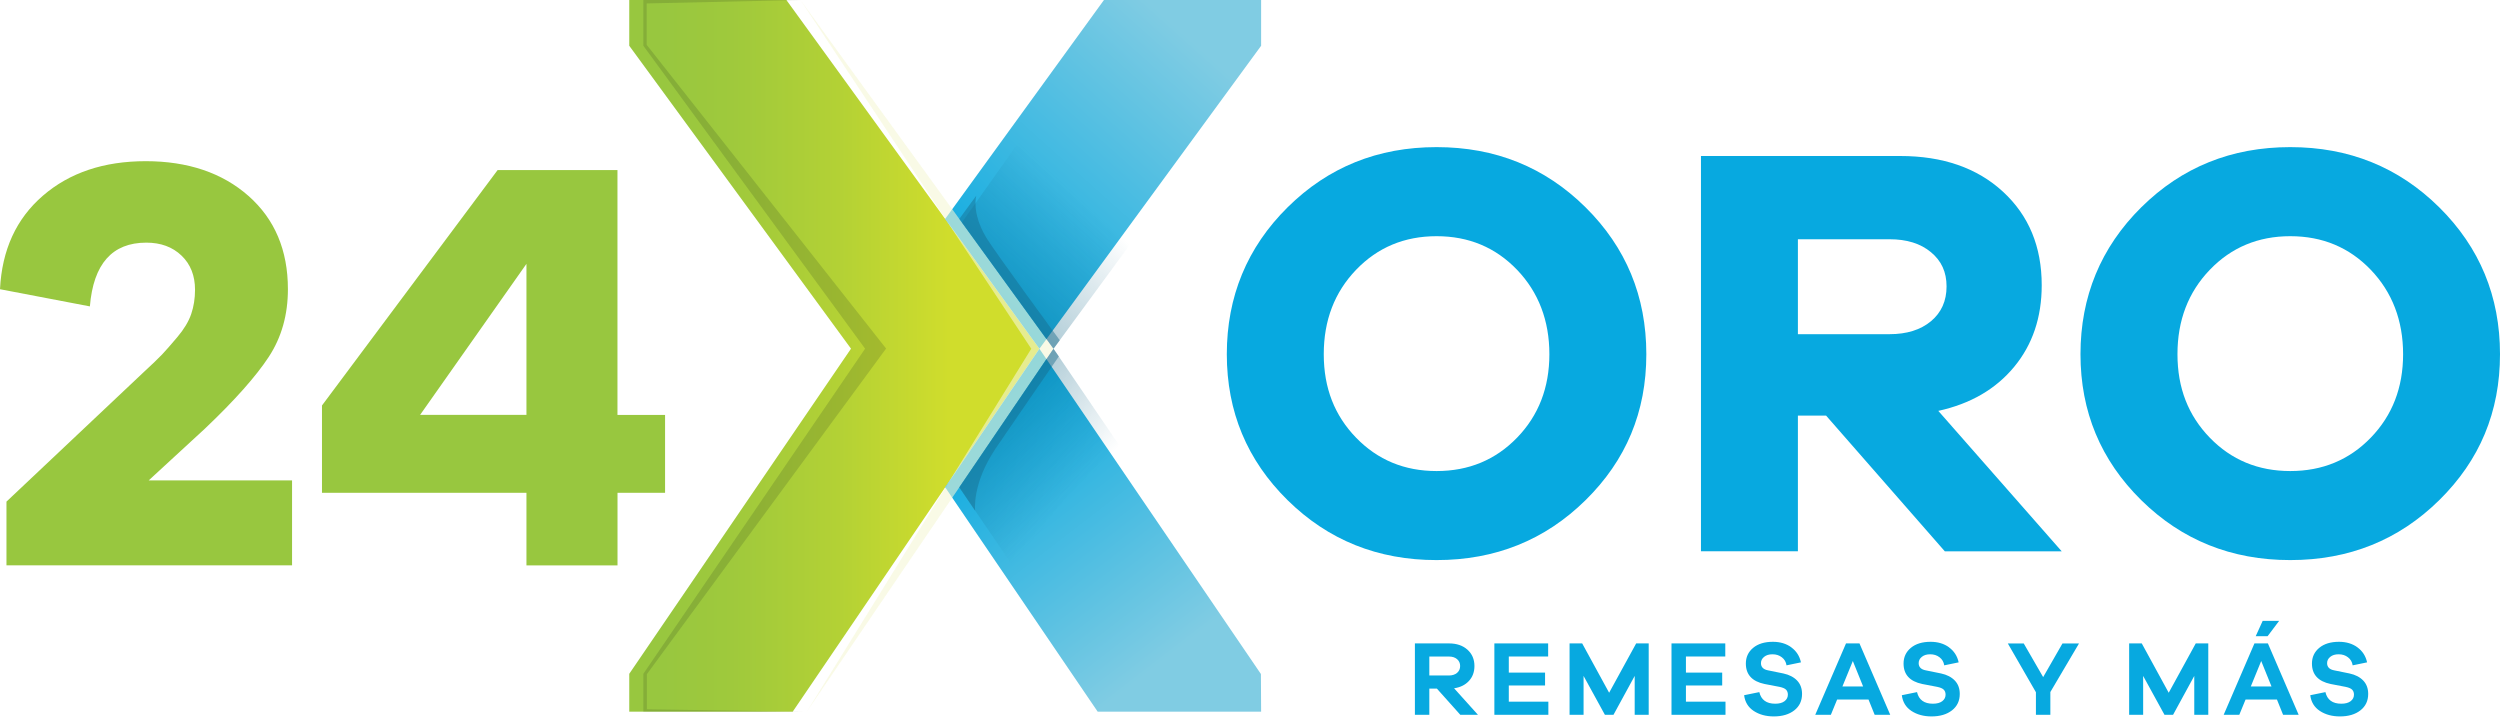 <svg width="250" height="72" viewBox="0 0 250 72" fill="none" xmlns="http://www.w3.org/2000/svg">
<g clip-path="url(#clip0_185_521)">
<g filter="url(#filter0_d_185_521)">
<path d="M64.336 0H80.048L105.349 34.875L80.679 71.17H64.336V67.38L86.51 34.867L64.336 4.577V0Z" fill="url(#paint0_linear_185_521)"/>
</g>
<g filter="url(#filter1_d_185_521)">
<path d="M111.806 0H127.522V4.577L105.349 34.875L95.929 21.889L111.806 0Z" fill="url(#paint1_linear_185_521)"/>
</g>
<g filter="url(#filter2_d_185_521)">
<path d="M95.929 48.733L105.349 34.876L127.501 67.401L127.522 71.17H111.18L95.929 48.733Z" fill="url(#paint2_linear_185_521)"/>
</g>
<path opacity="0.59" d="M80.679 71.17L103.127 34.875L80.048 0L105.349 34.875L80.679 71.17Z" fill="#F6F7D6"/>
<path opacity="0.45" d="M112.301 45.083L105.349 34.871L95.929 48.729L102.535 58.447C102.535 58.447 101.646 52.188 112.301 45.078V45.083Z" fill="url(#paint3_linear_185_521)"/>
<path opacity="0.43" d="M105.886 35.64C105.886 35.64 100.884 42.886 99.581 44.819C97.152 48.431 97.516 51.079 97.516 51.079L95.925 48.733L105.344 34.876L105.882 35.64H105.886Z" fill="#166989"/>
<path opacity="0.45" d="M102.81 12.897L96.188 22.246L105.349 34.876L114.658 22.199C114.658 22.199 109.889 23.597 102.81 12.897Z" fill="url(#paint4_linear_185_521)"/>
<path opacity="0.43" d="M95.929 21.889L105.349 34.875L105.979 34.025C105.979 34.025 99.454 25.161 98.595 23.703C97.127 21.226 97.63 19.564 97.63 19.564L95.929 21.889Z" fill="#166989"/>
<path opacity="0.2" d="M80.048 0H64.336V4.577L86.51 34.867L64.336 67.38V71.17H80.679L64.688 70.928V67.414L88.609 34.854L64.666 4.479V0.344L80.048 0Z" fill="#3B4D22"/>
<path d="M29.202 56.535H0.647V50.161L14.218 37.357C15.195 36.452 15.864 35.815 16.215 35.441C16.567 35.066 17.078 34.489 17.743 33.698C18.407 32.912 18.869 32.143 19.122 31.399C19.376 30.651 19.503 29.844 19.503 28.981C19.503 27.566 19.055 26.423 18.153 25.561C17.252 24.694 16.076 24.264 14.629 24.264C11.222 24.264 9.339 26.389 8.988 30.639L0 28.922C0.195 24.987 1.625 21.872 4.291 19.569C6.952 17.27 10.38 16.118 14.573 16.118C18.767 16.118 22.233 17.278 24.856 19.599C27.48 21.919 28.791 25.025 28.791 28.922C28.791 31.48 28.157 33.732 26.883 35.678C25.609 37.625 23.485 40.017 20.51 42.847L14.87 48.04H29.206V56.535H29.202Z" fill="#98C73F"/>
<path d="M61.751 49.281V56.539H52.645V49.281H32.198V40.548L49.763 17.006H61.747V41.492H66.507V49.281H61.747H61.751ZM52.645 26.385L42.011 41.487H52.645V26.385Z" fill="#98C73F"/>
<path d="M158.552 20.729C162.606 24.74 164.633 29.64 164.633 35.419C164.633 41.199 162.606 46.03 158.552 50.02C154.498 54.011 149.535 56.008 143.657 56.008C137.779 56.008 132.816 54.011 128.762 50.02C124.708 46.026 122.681 41.16 122.681 35.419C122.681 29.678 124.708 24.74 128.762 20.729C132.816 16.717 137.779 14.712 143.657 14.712C149.535 14.712 154.498 16.717 158.552 20.729ZM151.705 43.77C153.859 41.547 154.938 38.764 154.938 35.419C154.938 32.075 153.859 29.224 151.705 26.98C149.551 24.736 146.869 23.619 143.657 23.619C140.445 23.619 137.762 24.74 135.609 26.98C133.455 29.224 132.376 32.032 132.376 35.419C132.376 38.806 133.455 41.547 135.609 43.77C137.762 45.992 140.445 47.105 143.657 47.105C146.869 47.105 149.551 45.992 151.705 43.77Z" fill="#07A9E0"/>
<path d="M194.478 55.128L182.608 41.56H179.79V55.128H170.096V15.6H190.014C194.283 15.6 197.711 16.79 200.296 19.169C202.882 21.549 204.172 24.668 204.172 28.523C204.172 31.748 203.25 34.472 201.409 36.694C199.568 38.917 197.042 40.383 193.83 41.088L206.17 55.133H194.478V55.128ZM188.956 33.418C190.678 33.418 192.062 32.984 193.098 32.122C194.135 31.255 194.656 30.095 194.656 28.642C194.656 27.188 194.135 26.083 193.098 25.221C192.062 24.354 190.678 23.925 188.956 23.925H179.79V33.422H188.956V33.418Z" fill="#07A9E0"/>
<path d="M243.919 20.729C247.973 24.74 250 29.64 250 35.419C250 41.199 247.973 46.03 243.919 50.02C239.865 54.011 234.902 56.008 229.024 56.008C223.147 56.008 218.183 54.011 214.129 50.02C210.075 46.026 208.048 41.16 208.048 35.419C208.048 29.678 210.075 24.74 214.129 20.729C218.183 16.717 223.147 14.712 229.024 14.712C234.902 14.712 239.865 16.717 243.919 20.729ZM237.077 43.77C239.231 41.547 240.31 38.764 240.31 35.419C240.31 32.075 239.231 29.224 237.077 26.98C234.923 24.736 232.24 23.619 229.028 23.619C225.817 23.619 223.134 24.74 220.98 26.98C218.826 29.224 217.747 32.032 217.747 35.419C217.747 38.806 218.826 41.547 220.98 43.77C223.134 45.992 225.817 47.105 229.028 47.105C232.24 47.105 234.923 45.992 237.077 43.77Z" fill="#07A9E0"/>
<path d="M146.031 71.48L143.686 68.858H142.933V71.48H141.49V64.341H144.897C145.663 64.341 146.276 64.549 146.742 64.966C147.207 65.382 147.444 65.926 147.444 66.602C147.444 67.197 147.262 67.694 146.894 68.093C146.526 68.493 146.031 68.735 145.409 68.829L147.795 71.48H146.035H146.031ZM144.897 67.549C145.231 67.549 145.498 67.46 145.705 67.29C145.908 67.116 146.014 66.886 146.014 66.602C146.014 66.317 145.912 66.088 145.705 65.913C145.502 65.739 145.231 65.654 144.897 65.654H142.933V67.549H144.897Z" fill="#07A9E0"/>
<path d="M154.836 71.48H149.437V64.341H154.815V65.65H150.88V67.26H154.506V68.548H150.88V70.167H154.836V71.476V71.48Z" fill="#07A9E0"/>
<path d="M164.87 71.48H163.469V67.592L161.349 71.48H160.49L158.357 67.592V71.48H156.957V64.341H158.218L160.913 69.275L163.617 64.341H164.87V71.48Z" fill="#07A9E0"/>
<path d="M172.55 71.48H167.15V64.341H172.529V65.65H168.593V67.26H172.22V68.548H168.593V70.167H172.55V71.476V71.48Z" fill="#07A9E0"/>
<path d="M179.13 64.736C179.638 65.106 179.959 65.608 180.095 66.236L178.652 66.534C178.601 66.198 178.449 65.93 178.186 65.731C177.924 65.527 177.615 65.429 177.251 65.429C176.887 65.429 176.625 65.514 176.413 65.684C176.202 65.854 176.096 66.062 176.096 66.313C176.096 66.704 176.333 66.946 176.807 67.035L178.334 67.346C178.922 67.473 179.379 67.711 179.71 68.055C180.04 68.399 180.205 68.846 180.205 69.394C180.205 70.082 179.946 70.63 179.43 71.034C178.914 71.438 178.233 71.642 177.382 71.642C176.599 71.642 175.927 71.459 175.372 71.094C174.818 70.728 174.496 70.205 174.412 69.521L175.931 69.211C176.113 69.984 176.646 70.371 177.522 70.371C177.924 70.371 178.237 70.286 178.457 70.116C178.677 69.946 178.787 69.73 178.787 69.466C178.787 69.254 178.724 69.088 178.601 68.965C178.478 68.841 178.262 68.752 177.958 68.688L176.451 68.399C175.207 68.136 174.585 67.456 174.585 66.355C174.585 65.71 174.831 65.187 175.317 64.783C175.804 64.379 176.464 64.18 177.289 64.18C178.008 64.18 178.626 64.362 179.134 64.732L179.13 64.736Z" fill="#07A9E0"/>
<path d="M187.466 71.48L186.852 69.955H183.713L183.086 71.48H181.525L184.601 64.341H185.947L189.023 71.48H187.462H187.466ZM185.283 66.1L184.242 68.646H186.311L185.283 66.1Z" fill="#07A9E0"/>
<path d="M194.901 64.736C195.409 65.106 195.73 65.608 195.866 66.236L194.423 66.534C194.372 66.198 194.22 65.93 193.957 65.731C193.695 65.527 193.386 65.429 193.022 65.429C192.658 65.429 192.396 65.514 192.184 65.684C191.973 65.854 191.867 66.062 191.867 66.313C191.867 66.704 192.104 66.946 192.578 67.035L194.105 67.346C194.693 67.473 195.15 67.711 195.481 68.055C195.811 68.399 195.976 68.846 195.976 69.394C195.976 70.082 195.717 70.63 195.201 71.034C194.685 71.438 194.004 71.642 193.153 71.642C192.37 71.642 191.698 71.459 191.143 71.094C190.589 70.728 190.267 70.205 190.183 69.521L191.702 69.211C191.884 69.984 192.417 70.371 193.293 70.371C193.695 70.371 194.008 70.286 194.228 70.116C194.448 69.946 194.558 69.73 194.558 69.466C194.558 69.254 194.495 69.088 194.372 68.965C194.249 68.841 194.033 68.752 193.729 68.688L192.222 68.399C190.978 68.136 190.356 67.456 190.356 66.355C190.356 65.71 190.602 65.187 191.088 64.783C191.575 64.379 192.235 64.18 193.06 64.18C193.779 64.18 194.397 64.362 194.905 64.732L194.901 64.736Z" fill="#07A9E0"/>
<path d="M205.035 71.48H203.592V69.224L200.783 64.346H202.374L204.316 67.711L206.246 64.346H207.9L205.035 69.203V71.48Z" fill="#07A9E0"/>
<path d="M220.828 71.48H219.427V67.592L217.307 71.48H216.448L214.315 67.592V71.48H212.915V64.341H214.176L216.871 69.275L219.575 64.341H220.828V71.48Z" fill="#07A9E0"/>
<path d="M228.309 71.48L227.695 69.955H224.556L223.929 71.48H222.368L225.444 64.341H226.79L229.866 71.48H228.305H228.309ZM226.121 66.1L225.08 68.646H227.15L226.121 66.1ZM225.571 63.619L226.269 62.085H227.915L226.76 63.619H225.571Z" fill="#07A9E0"/>
<path d="M235.744 64.736C236.252 65.106 236.573 65.608 236.709 66.236L235.266 66.534C235.215 66.198 235.063 65.93 234.8 65.731C234.538 65.527 234.229 65.429 233.865 65.429C233.501 65.429 233.239 65.514 233.027 65.684C232.816 65.854 232.71 66.062 232.71 66.313C232.71 66.704 232.947 66.946 233.421 67.035L234.948 67.346C235.536 67.473 235.993 67.711 236.324 68.055C236.654 68.399 236.819 68.846 236.819 69.394C236.819 70.082 236.56 70.63 236.044 71.034C235.528 71.438 234.847 71.642 233.996 71.642C233.209 71.642 232.541 71.459 231.986 71.094C231.432 70.728 231.11 70.205 231.026 69.521L232.541 69.211C232.722 69.984 233.256 70.371 234.132 70.371C234.534 70.371 234.847 70.286 235.067 70.116C235.287 69.946 235.397 69.73 235.397 69.466C235.397 69.254 235.333 69.088 235.211 68.965C235.088 68.841 234.872 68.752 234.567 68.688L233.061 68.399C231.817 68.136 231.195 67.456 231.195 66.355C231.195 65.71 231.44 65.187 231.927 64.783C232.414 64.379 233.074 64.18 233.899 64.18C234.618 64.18 235.236 64.362 235.744 64.732V64.736Z" fill="#07A9E0"/>
</g>
<defs>
<filter id="filter0_d_185_521" x="58.706" y="-4.22" width="49.452" height="79.61" filterUnits="userSpaceOnUse" color-interpolation-filters="sRGB">
<feFlood flood-opacity="0" result="BackgroundImageFix"/>
<feColorMatrix in="SourceAlpha" type="matrix" values="0 0 0 0 0 0 0 0 0 0 0 0 0 0 0 0 0 0 127 0" result="hardAlpha"/>
<feOffset dx="-1.41"/>
<feGaussianBlur stdDeviation="2.11"/>
<feColorMatrix type="matrix" values="0 0 0 0 0.263 0 0 0 0 0.263 0 0 0 0 0.271 0 0 0 0.2 0"/>
<feBlend mode="normal" in2="BackgroundImageFix" result="effect1_dropShadow_185_521"/>
<feBlend mode="normal" in="SourceGraphic" in2="effect1_dropShadow_185_521" result="shape"/>
</filter>
<filter id="filter1_d_185_521" x="90.299" y="-4.22" width="40.033" height="43.316" filterUnits="userSpaceOnUse" color-interpolation-filters="sRGB">
<feFlood flood-opacity="0" result="BackgroundImageFix"/>
<feColorMatrix in="SourceAlpha" type="matrix" values="0 0 0 0 0 0 0 0 0 0 0 0 0 0 0 0 0 0 127 0" result="hardAlpha"/>
<feOffset dx="-1.41"/>
<feGaussianBlur stdDeviation="2.11"/>
<feColorMatrix type="matrix" values="0 0 0 0 0.263 0 0 0 0 0.263 0 0 0 0 0.271 0 0 0 0.2 0"/>
<feBlend mode="normal" in2="BackgroundImageFix" result="effect1_dropShadow_185_521"/>
<feBlend mode="normal" in="SourceGraphic" in2="effect1_dropShadow_185_521" result="shape"/>
</filter>
<filter id="filter2_d_185_521" x="90.299" y="30.655" width="40.033" height="44.735" filterUnits="userSpaceOnUse" color-interpolation-filters="sRGB">
<feFlood flood-opacity="0" result="BackgroundImageFix"/>
<feColorMatrix in="SourceAlpha" type="matrix" values="0 0 0 0 0 0 0 0 0 0 0 0 0 0 0 0 0 0 127 0" result="hardAlpha"/>
<feOffset dx="-1.41"/>
<feGaussianBlur stdDeviation="2.11"/>
<feColorMatrix type="matrix" values="0 0 0 0 0.263 0 0 0 0 0.263 0 0 0 0 0.271 0 0 0 0.2 0"/>
<feBlend mode="normal" in2="BackgroundImageFix" result="effect1_dropShadow_185_521"/>
<feBlend mode="normal" in="SourceGraphic" in2="effect1_dropShadow_185_521" result="shape"/>
</filter>
<linearGradient id="paint0_linear_185_521" x1="105.349" y1="35.585" x2="64.336" y2="35.585" gradientUnits="userSpaceOnUse">
<stop offset="0.22" stop-color="#D0DD2C"/>
<stop offset="0.49" stop-color="#B3D135"/>
<stop offset="0.75" stop-color="#9FC93C"/>
<stop offset="0.92" stop-color="#98C73F"/>
</linearGradient>
<linearGradient id="paint1_linear_185_521" x1="125.313" y1="-1.441" x2="93.031" y2="34.668" gradientUnits="userSpaceOnUse">
<stop offset="0.15" stop-color="#80CCE3"/>
<stop offset="0.87" stop-color="#07A9E0"/>
</linearGradient>
<linearGradient id="paint2_linear_185_521" x1="122.089" y1="71.073" x2="95.165" y2="36.218" gradientUnits="userSpaceOnUse">
<stop offset="0.15" stop-color="#80CCE3"/>
<stop offset="0.87" stop-color="#07A9E0"/>
</linearGradient>
<linearGradient id="paint3_linear_185_521" x1="107.236" y1="49.697" x2="96.073" y2="39.512" gradientUnits="userSpaceOnUse">
<stop stop-color="#166989" stop-opacity="0"/>
<stop offset="1" stop-color="#166989"/>
</linearGradient>
<linearGradient id="paint4_linear_185_521" x1="107.892" y1="19.709" x2="96.317" y2="32.286" gradientUnits="userSpaceOnUse">
<stop stop-color="#166989" stop-opacity="0"/>
<stop offset="1" stop-color="#166989"/>
</linearGradient>
<clipPath id="clip0_185_521">
<rect width="250" height="71.642" fill="white"/>
</clipPath>
</defs>
</svg>
